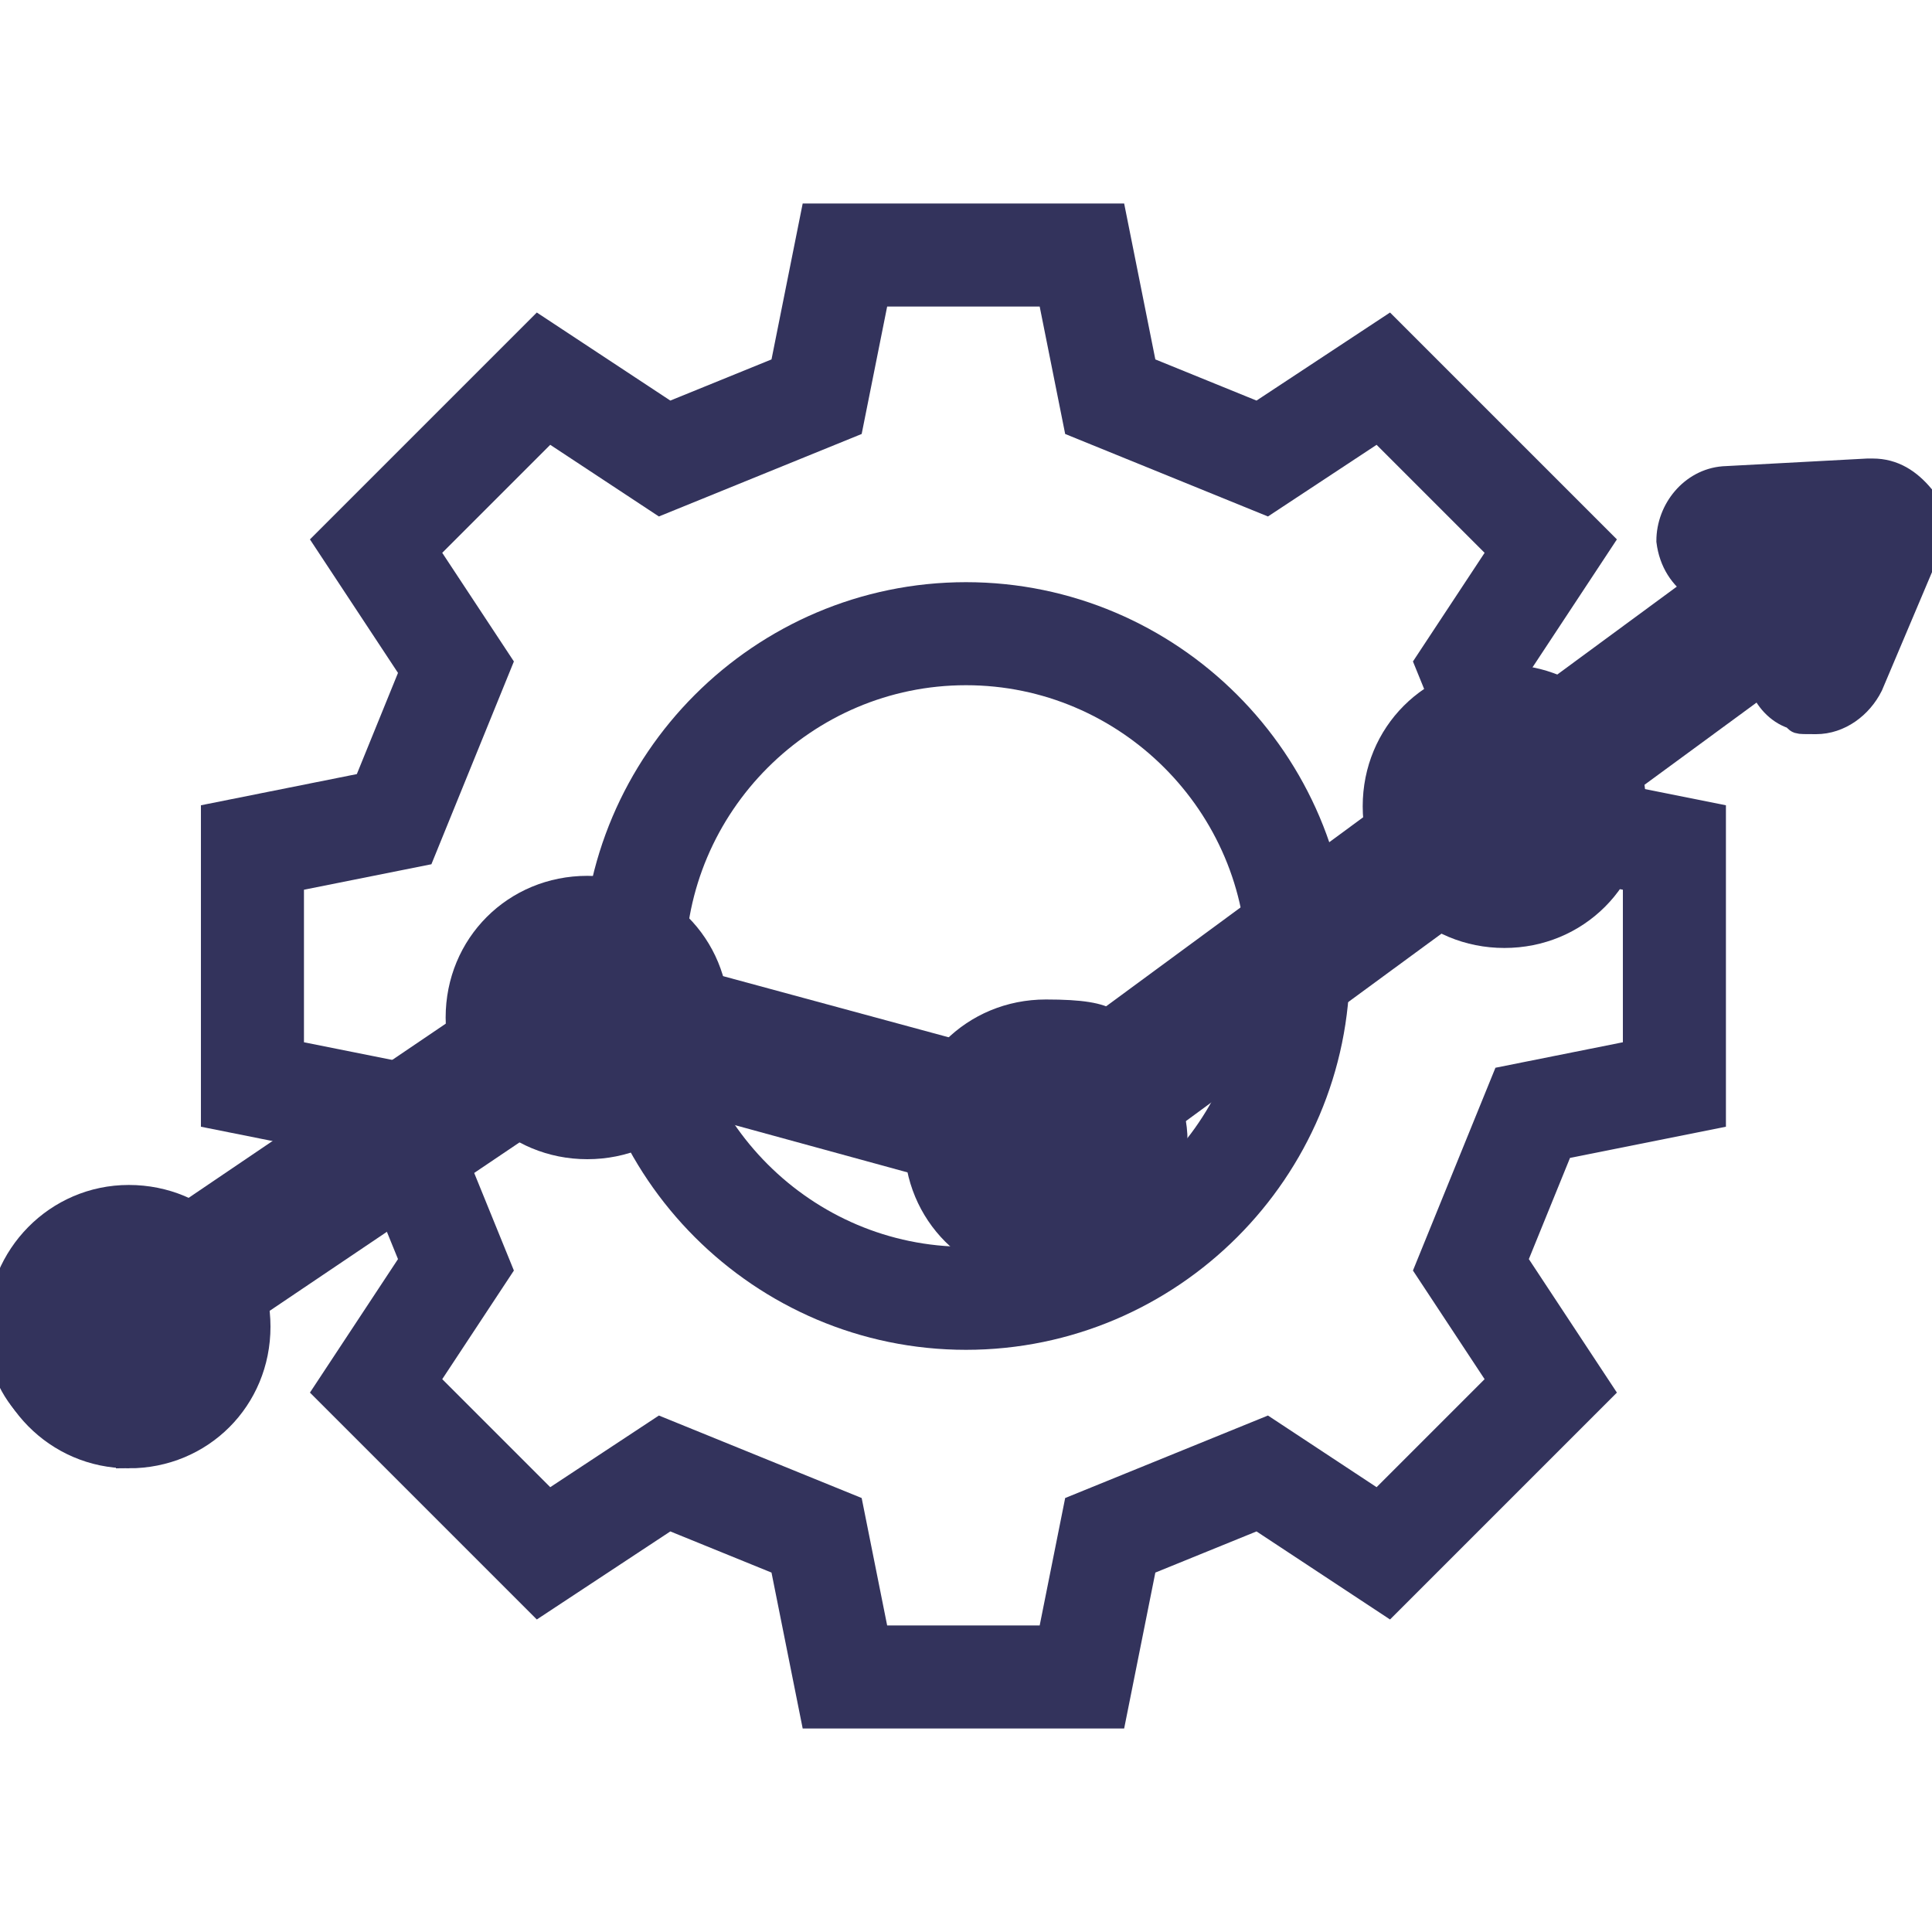 <?xml version="1.0" encoding="UTF-8"?>
<svg id="Layer_1" xmlns="http://www.w3.org/2000/svg" version="1.1" viewBox="0 0 75 75">
  <!-- Generator: Adobe Illustrator 29.8.1, SVG Export Plug-In . SVG Version: 2.1.1 Build 2)  -->
  <defs>
    <style>
      .st0 {
        fill: #33335c;
        fill-rule: evenodd;
      }

      .st0, .st1 {
        stroke: #33335c;
        stroke-miterlimit: 10;
      }

      .st1 {
        fill: none;
        stroke-width: 4px;
      }
    </style>
  </defs>
  <path class="st1" d="M37.5,50.4c-7.1,0-12.9-5.8-12.9-12.9,0-7.1,5.8-12.9,12.9-12.9,7.1,0,12.9,5.8,12.9,12.9,0,7.1-5.8,12.9-12.9,12.9h0ZM65,42.1v-9.2l-5.5-1.1-2.4-5.9,3.1-4.7-6.5-6.5-4.7,3.1-5.9-2.4-1.1-5.5h-9.2l-1.1,5.5-5.9,2.4-4.7-3.1-6.5,6.5,3.1,4.7-2.4,5.9-5.5,1.1v9.2l5.5,1.1,2.4,5.9-3.1,4.7,6.5,6.5,4.7-3.1,5.9,2.4,1.1,5.5h9.2l1.1-5.5,5.9-2.4,4.7,3.1,6.5-6.5-3.1-4.7,2.4-5.9,5.5-1.1Z"/>
  <g>
    <path class="st0" d="M2.9,50.1l18.6-12.6c.4-.3.8-.4,1.3-.4s.5,0,.8.1l16.6,4.5,25.7-18.9c-.6-.4-1-1-1.1-1.8,0-1.2.9-2.3,2.1-2.4l5.6-.3s.1,0,.2,0c.8,0,1.4.4,1.9,1,.4.6.5,1.4.2,2.1l-2.2,5.2c-.4.8-1.2,1.4-2.1,1.4s-.6,0-.9-.2c-.6-.2-1-.7-1.2-1.2,0,0,0,0,0-.1l-27,19.8h0c-.2,0-.5,0-.8,0s-.4,0-.6,0l-16.8-4.6-17.8,12-2.5-3.7Z"/>
    <path class="st0" d="M3.4,50.7l18.3-12.3c.4-.2.8-.3,1.2-.1l17.6,4.8,28.9-21.2h-1.4c-.7.1-1.3-.4-1.4-1.2,0-.7.5-1.3,1.2-1.4l5.7-.3c1,0,1.7.9,1.3,1.8l-2.2,5.4c-.3.7-1,1-1.7.7-.7-.3-1-1-.7-1.7l.4-1-29.2,21.4h0c-.3.2-.7.3-1.1.2l-17.7-4.8-17.8,12-1.5-2.2Z"/>
    <path class="st0" d="M5,56.5C2.2,56.5,0,54.2,0,51.5s2.2-5,5-5,5,2.2,5,5-2.2,5-5,5Z"/>
    <path class="st0" d="M4.1,56c2.3,0,4.1-1.9,4.1-4.1,0-2.3-1.9-4.1-4.1-4.1C1.9,47.7,0,49.6,0,51.8c0,2.3,1.9,4.1,4.1,4.1Z"/>
    <path class="st0" d="M22.8,44.5c-2.8,0-5-2.2-5-5s2.2-5,5-5,5,2.2,5,5-2.2,5-5,5Z"/>
    <path class="st0" d="M22.4,43.6c2.3,0,4.1-1.9,4.1-4.1,0-2.3-1.9-4.1-4.1-4.1-2.3,0-4.1,1.9-4.1,4.1,0,2.3,1.9,4.1,4.1,4.1Z"/>
    <path class="st0" d="M40.6,49.3c-2.8,0-5-2.2-5-5s2.2-5,5-5,2.6.5,3.5,1.5c.9.9,1.5,2.2,1.5,3.5,0,2.8-2.2,5-5,5h0Z"/>
    <path class="st0" d="M40.7,48.6c2.3,0,4.1-1.9,4.1-4.1,0-2.3-1.9-4.1-4.1-4.1-2.3,0-4.1,1.9-4.1,4.1s1.9,4.1,4.1,4.1Z"/>
    <path class="st0" d="M58.4,36.3c-2.8,0-5-2.2-5-5s2.2-5,5-5,5,2.2,5,5-2.2,5-5,5Z"/>
    <path class="st0" d="M59,35.2c2.3,0,4.1-1.9,4.1-4.1s-1.9-4.1-4.1-4.1c-2.3,0-4.1,1.9-4.1,4.1,0,2.3,1.9,4.1,4.1,4.1Z"/>
  </g>
</svg>